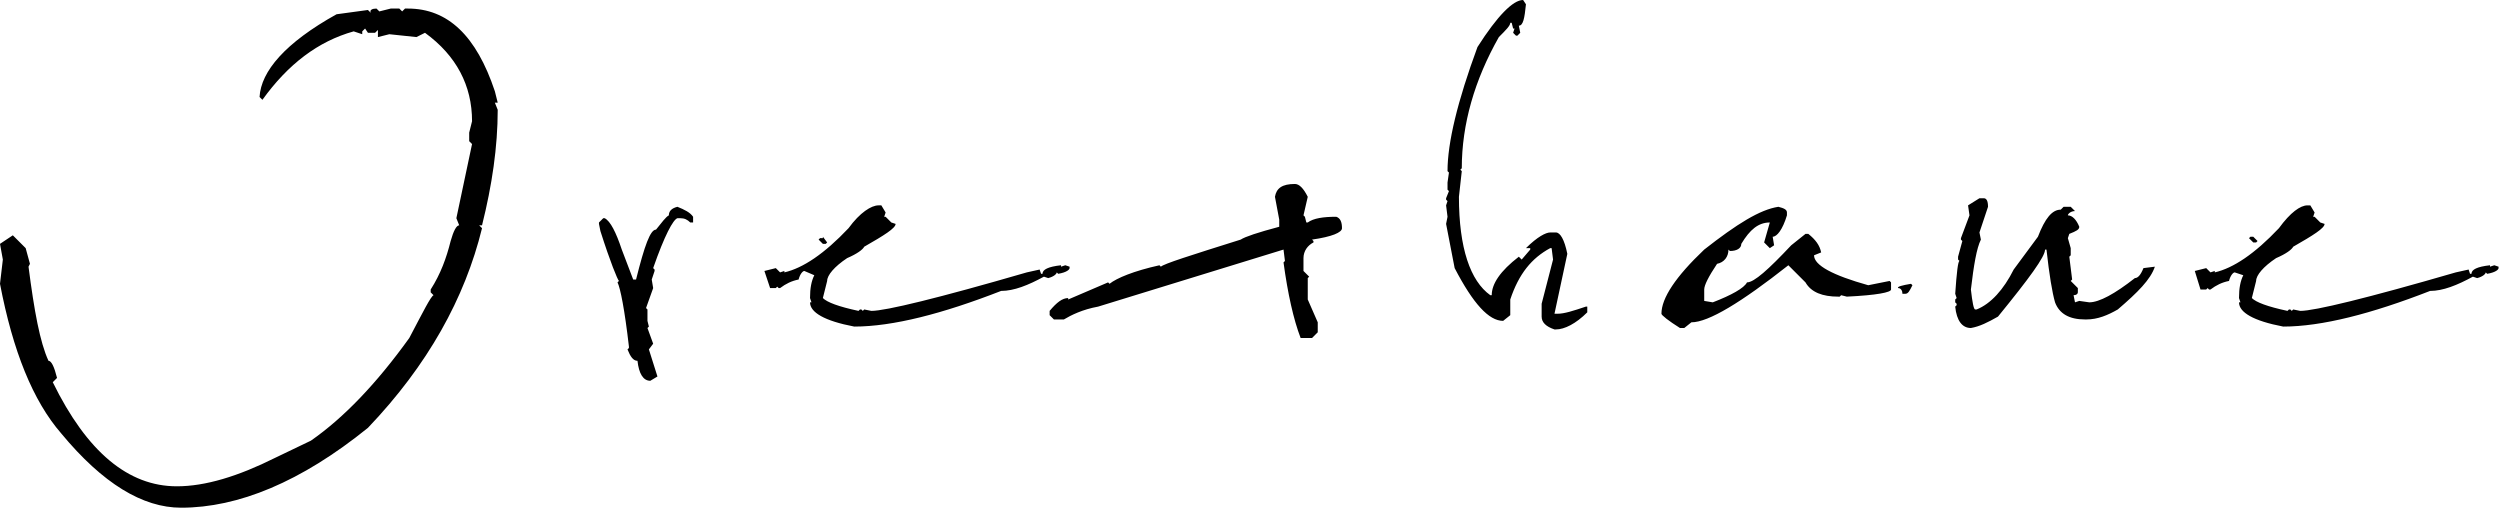 <svg xmlns="http://www.w3.org/2000/svg" viewBox="0 0 175.3 35.6"><path d="M26.4.6l.2.2.8-.2h.6l.2.2.2-.2h.2c2.8 0 4.8 1.9 6.1 5.8l.2.8h-.2l.2.5c0 2.6-.4 5.3-1.1 8.1h-.2l.2.2c-1.2 4.9-3.8 9.6-8 14-4.7 3.8-9.1 5.6-13.1 5.6-2.7 0-5.5-1.7-8.4-5.2-2-2.3-3.4-5.8-4.3-10.5l.2-1.7-.2-1.1.9-.6.9.9.3 1.1-.1.2c.4 3.1.8 5.3 1.4 6.6.2 0 .4.4.6 1.2l-.3.3c2.4 4.9 5.3 7.3 8.7 7.3 2 0 4.3-.7 6.9-2l2.5-1.2c2.3-1.6 4.6-4 6.9-7.2 1-1.9 1.5-2.9 1.7-3l-.2-.2v-.2c.7-1.1 1.1-2.2 1.4-3.4.2-.7.4-1.1.6-1.1l-.2-.5 1.1-5.2-.2-.2v-.6l.2-.8c0-2.5-1.1-4.6-3.3-6.2l-.6.3-1.9-.2-.8.2v-.5l-.2.2h-.5l-.2-.3-.2.2v.2l-.6-.2c-2.5.7-4.6 2.3-6.4 4.8l-.2-.2C18.3 5 20 3 23.6 1l2.2-.3.2.2c-.1-.2.1-.3.4-.3zm21.1 13.9c.5.2.9.4 1.1.7v.4h-.2c-.2-.2-.4-.3-.7-.3h-.2c-.3.1-.9 1.2-1.7 3.5l.1.1v.1l-.2.6.1.6-.5 1.4.1.1v.8l.1.4-.1.1.4 1.1-.3.4.6 1.9-.5.3c-.5 0-.8-.5-.9-1.4-.3 0-.5-.3-.7-.8l.1-.1v-.1c-.3-2.6-.6-4.1-.8-4.5l.1-.1c-.1-.1-.6-1.3-1.3-3.5l-.1-.5v-.1l.3-.3h.1c.4.2.8 1 1.2 2.2l.8 2.1h.2c.6-2.4 1-3.5 1.4-3.5.4-.5.7-.9.9-1 0-.3.2-.5.6-.6zm14.1-.1h.2l.3.5-.1.3h.1l.4.4.3.1c0 .3-.8.8-2.2 1.6-.1.2-.5.5-1.2.8-.9.6-1.4 1.2-1.4 1.6l-.3 1.2c.3.3 1.1.6 2.5.9l.1-.1h.1l.1.1.1-.1.5.1c1 0 4.7-.9 10.9-2.7l.9-.2.1.3h.1c0-.3.4-.5 1.3-.6v.1l.3-.1.3.1v.1c0 .1-.2.3-.8.4l-.1-.1c0 .1-.2.3-.6.4l-.3-.1c-1.1.6-2.1 1-3 1-4.1 1.6-7.6 2.5-10.3 2.5-2.1-.4-3.1-1-3.1-1.7h.1l-.1-.3c0-.7.1-1.2.3-1.6l-.7-.3c-.1 0-.3.2-.4.6-.5.1-.9.3-1.3.6h-.1l-.1-.1-.1.1H54l-.4-1.2.8-.2.3.3.3-.1v.1c1.3-.3 2.8-1.3 4.5-3.1.8-1.1 1.6-1.6 2.1-1.6zm-3.9 2.2l.3.4-.1.1h-.2l-.3-.3.1-.1h.2zm33.1-3.7c.3 0 .6.3.9.9l-.3 1.3.1.1.1.4h.1c.4-.3 1.1-.4 2-.4.3.1.4.4.4.8 0 .3-.7.6-2.1.8l.1.1v.1c-.4.2-.7.6-.7 1.1v.9l.4.4-.1.1V21l.7 1.6v.7l-.4.4h-.8c-.5-1.3-.9-3.1-1.2-5.3l.1-.1-.1-.8-13 4c-1.1.2-1.9.6-2.4.9h-.7l-.3-.3v-.3c.5-.6.9-.9 1.3-.9v.1l2.8-1.2.1.1c.5-.4 1.7-.9 3.5-1.3l.1.1c.2-.2 2.1-.8 5.6-1.9.3-.2 1.2-.5 2.7-.9v-.5l-.3-1.6c.1-.6.5-.9 1.4-.9zm16-12.9l.2.3c-.1 1-.2 1.5-.5 1.5l.1.5-.2.2h-.1l-.2-.2.1-.3h-.1l-.1-.4h-.1c0 .2-.3.5-.8 1-1.7 3-2.6 6.1-2.6 9.2l-.1.1.1.1-.2 1.8c0 3.6.8 5.9 2.2 6.9h.1c0-.8.6-1.7 1.9-2.7l.2.2.6-.7v-.1h-.3c.8-.8 1.4-1.1 1.7-1.1h.4c.3 0 .6.5.8 1.5L109 22h.2c.5 0 1.1-.2 2-.5h.1v.4c-.8.8-1.6 1.2-2.2 1.2h-.1c-.6-.2-.9-.5-.9-.9v-.9l.8-3.1-.1-.8h-.1c-1.3.7-2.2 1.8-2.8 3.6v1.1l-.5.4c-1 0-2.1-1.2-3.4-3.7l-.6-3.1.1-.5-.1-.8.1-.3-.1-.1v-.1l.2-.5-.1-.1v-.5l.1-.7-.1-.1c0-2 .7-4.9 2.1-8.7 1.4-2.2 2.5-3.3 3.2-3.3zm17.9 14.5c.4.1.6.2.6.4v.2c-.3 1-.7 1.5-1 1.5l.1.6-.3.2-.4-.4.4-1.4c-.8 0-1.4.5-2 1.5 0 .3-.3.5-.8.5l-.1-.1c0 .5-.3.9-.8 1-.6.9-.9 1.5-.9 1.8v.8l.6.1c1.3-.5 2.2-1 2.4-1.4.5 0 1.5-.9 3.1-2.6l1-.8h.2c.5.4.8.8.9 1.3l-.5.2c0 .7 1.3 1.4 3.8 2.1l1.5-.3.1.1v.5c0 .2-1 .4-3.1.5l-.4-.1-.1.1h-.1c-1.1 0-1.9-.3-2.3-1l-1.2-1.2c-3.3 2.6-5.6 4-6.8 4l-.5.4h-.3c-.8-.5-1.3-.9-1.3-1 0-1.1 1-2.6 3-4.5 2.3-1.8 3.9-2.8 5.2-3zm9.3 5.4l.1.1c-.2.4-.3.6-.5.6h-.2c0-.2-.1-.4-.3-.4-.1-.1.3-.2.9-.3zm4.8-6h.3c.2 0 .3.2.3.6l-.6 1.8.1.5c-.3.6-.5 1.8-.7 3.5.1.9.2 1.4.3 1.4h.1c1-.4 1.9-1.4 2.6-2.8l1.7-2.3c.5-1.3 1-1.9 1.6-1.9l.2-.2h.5l.3.3c-.3 0-.5.2-.5.3.3 0 .6.3.8.8 0 .2-.2.3-.7.5l-.1.3.2.7v.5l-.1.1.2 1.6-.1.1.5.5v.3c0 .1-.1.2-.3.2l.1.5.3-.1.7.1c.7 0 1.8-.6 3.2-1.7.2 0 .4-.2.6-.7l.8-.1c-.3.9-1.2 1.8-2.6 3-.7.4-1.4.7-2.2.7h-.1c-1.1 0-1.8-.4-2.1-1.2-.2-.7-.4-1.9-.6-3.7h-.1c0 .5-1.1 2-3.3 4.7-.7.4-1.3.7-1.9.8-.6 0-1-.5-1.1-1.5l.1-.1v-.1l-.1-.1V21l.1-.1-.1-.3c.1-1.5.2-2.3.3-2.3l-.1-.1V18l.3-1.1-.1-.1v-.1l.6-1.6-.1-.7.8-.5zm23 .5h.2l.3.5-.1.3h.1l.4.4.3.1c0 .3-.8.8-2.2 1.6-.1.2-.5.5-1.2.8-.9.6-1.4 1.2-1.4 1.6l-.3 1.2c.3.3 1.1.6 2.5.9l.1-.1h.1l.1.1.1-.1.5.1c1 0 4.7-.9 10.9-2.7l.9-.2.1.3h.1c0-.3.4-.5 1.3-.6v.1l.3-.1.3.1v.1c0 .1-.2.3-.8.4l-.1-.1c0 .1-.2.3-.6.4l-.3-.1c-1.1.6-2.1 1-3 1-4.1 1.6-7.6 2.5-10.3 2.5-2.1-.4-3.1-1-3.1-1.7h.1l-.1-.3c0-.7.1-1.2.3-1.6l-.6-.2c-.1 0-.3.2-.4.6-.5.1-.9.3-1.3.6h-.1l-.1-.1-.1.1h-.4l-.4-1.3.8-.2.3.3.3-.1v.1c1.3-.3 2.8-1.3 4.5-3.1.8-1.1 1.5-1.6 2-1.6zm-3.8 2.2l.3.3-.1.1h-.2l-.3-.3.1-.1h.2z"/></svg>